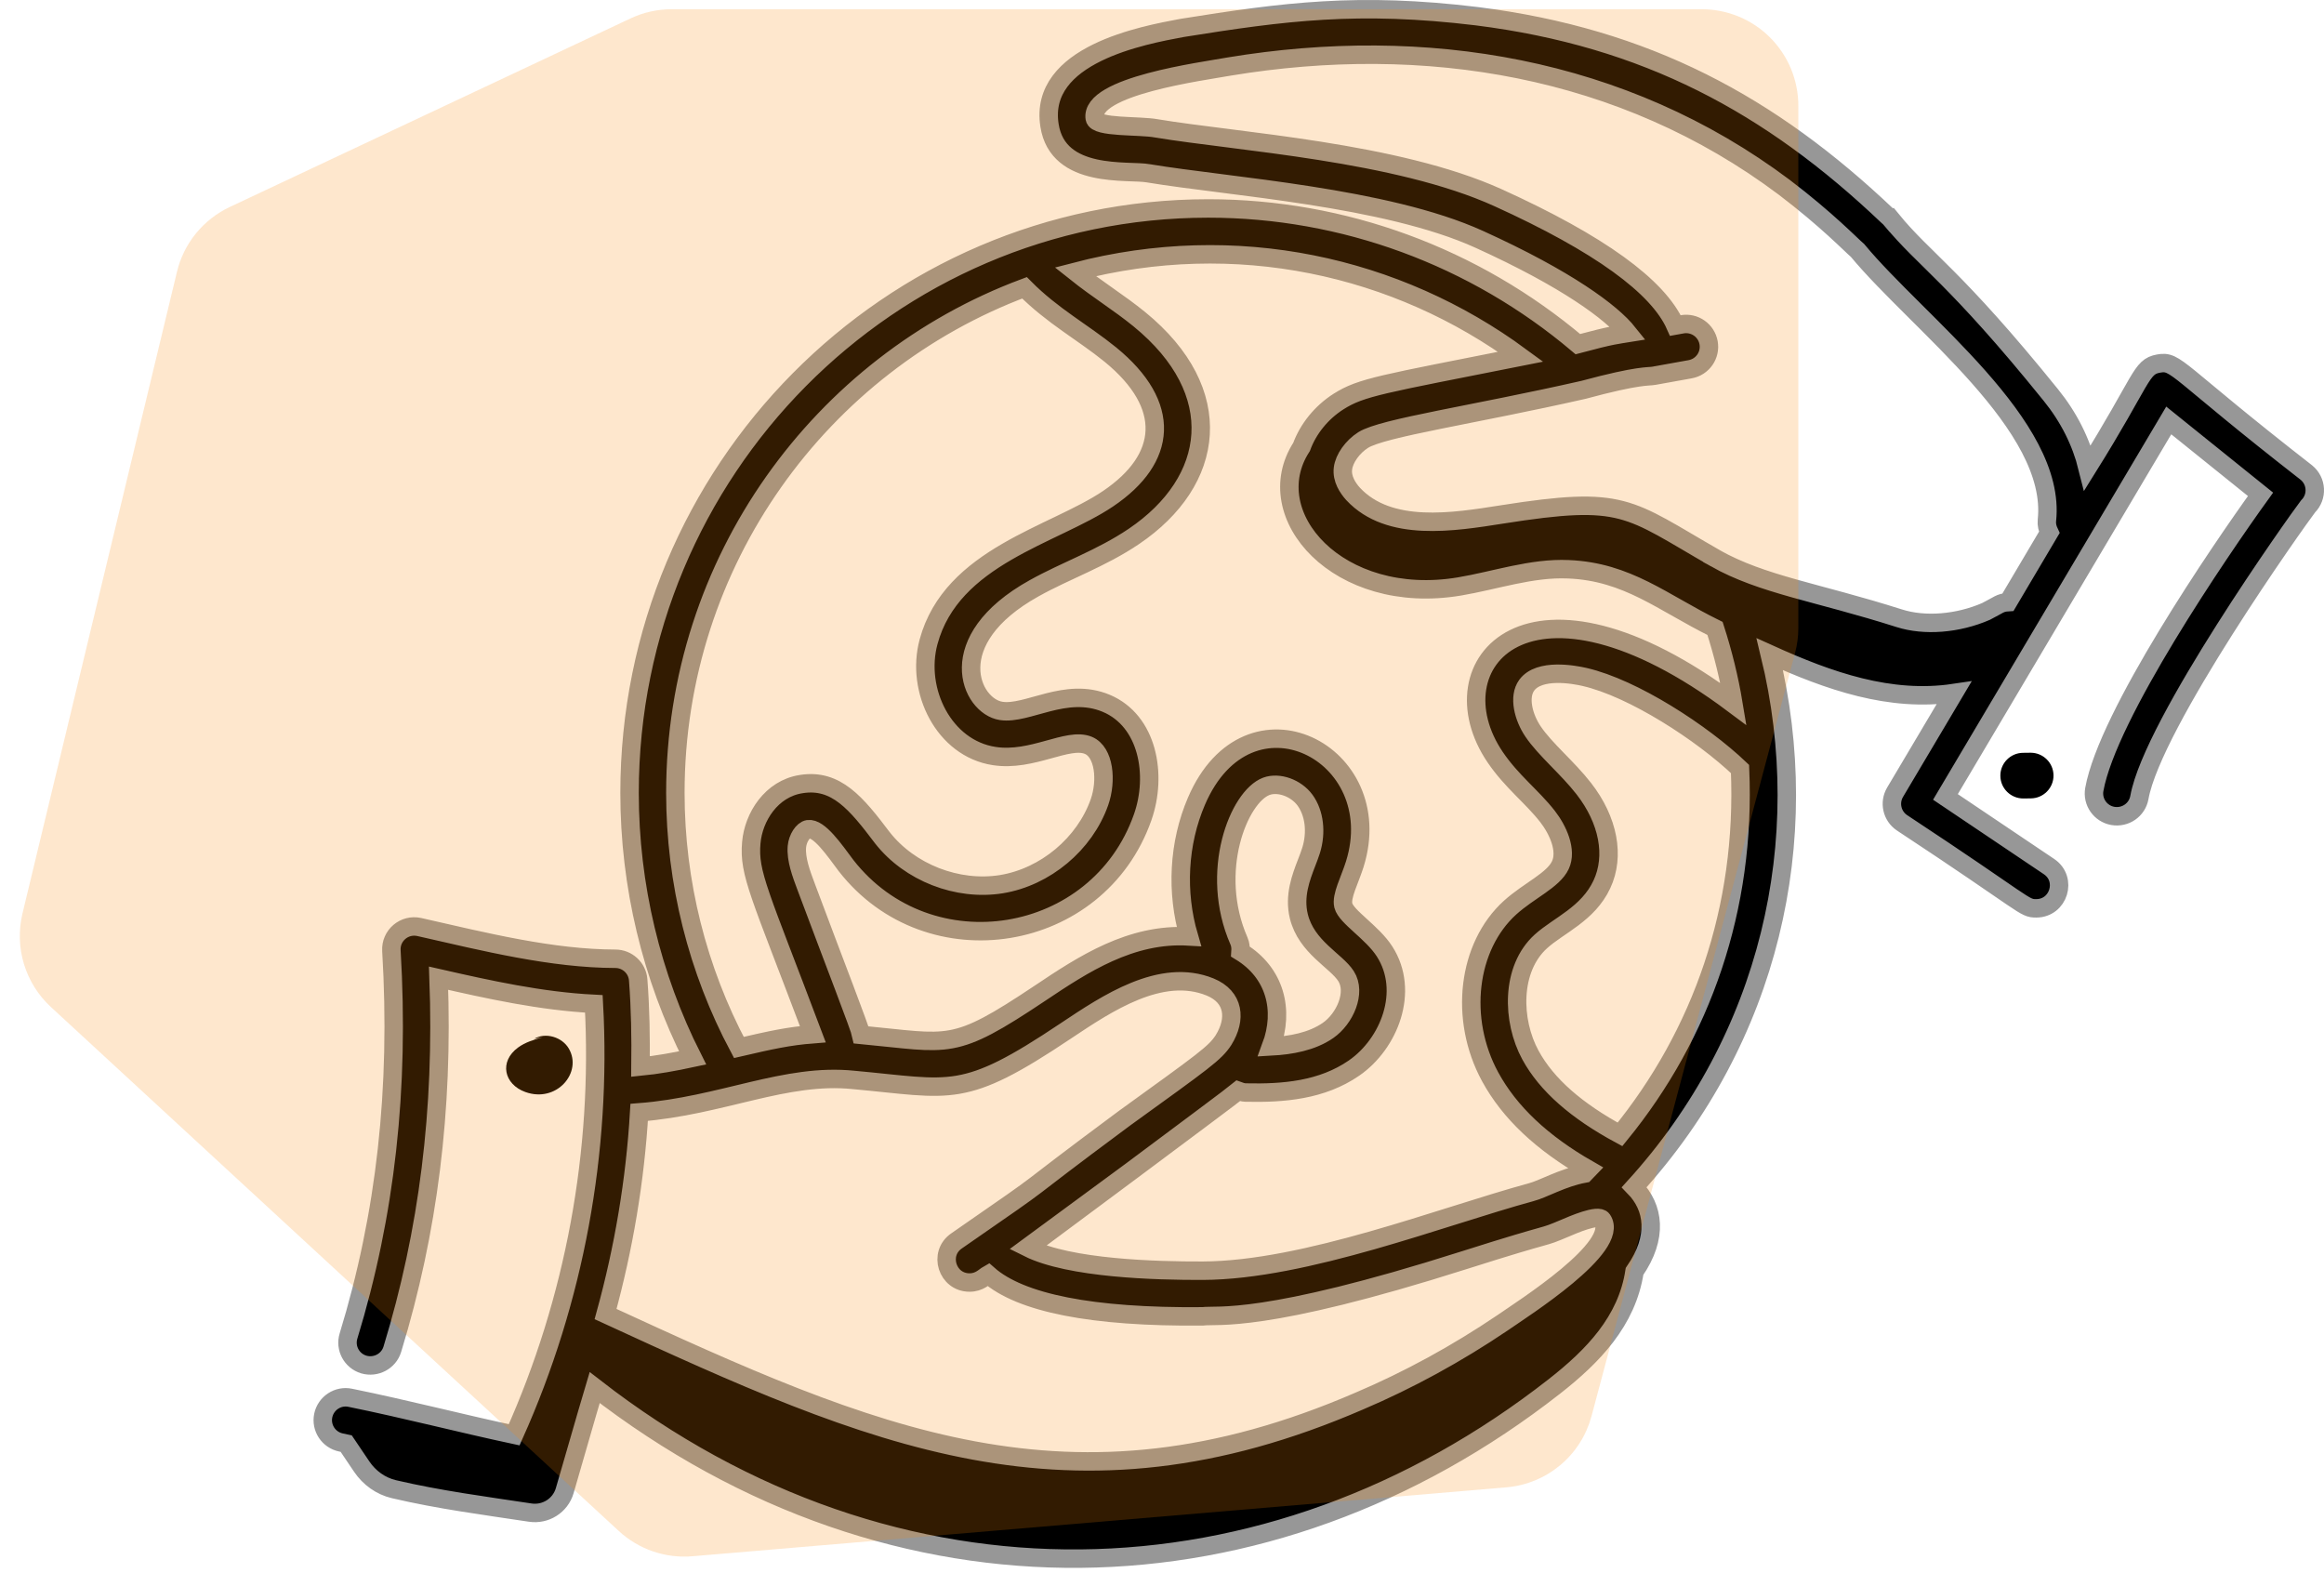 <?xml version="1.0" encoding="utf-8"?>
<svg width="126px" height="86px" viewBox="0 0 126 86" version="1.1" xmlns:xlink="http://www.w3.org/1999/xlink" xmlns="http://www.w3.org/2000/svg">
  <defs>
    <filter id="filter_1">
      <feColorMatrix in="SourceGraphic" type="matrix" values="0 0 0 0 0.988 0 0 0 0 0.529 0 0 0 0 0.031 0 0 0 1 0" />
    </filter>
  </defs>
  <g id="Group-59" transform="translate(0.5 0.5)">
    <g id="planet-protection" transform="translate(17 0)" filter="url(#filter_1)">
      <path d="M1.04 3.05C2.739 3.663 4.154 1.99 3.398 0.695C3.034 0.071 2.141 -0.202 1.519 0.167L1.973 0.082C1.51 0.211 1.039 0.353 0.651 0.636C-0.401 1.404 -0.111 2.635 1.04 3.05Z" transform="translate(9.941 55.651)" id="Path" fill="#000000" stroke="none" />
      <path d="M99.525 19.212C98.552 19.387 98.692 20.041 95.681 24.859C95.331 23.453 94.67 22.124 93.689 20.914C88.472 14.455 86.819 13.579 85.06 11.423L85.057 11.425C84.992 11.347 84.916 11.273 84.835 11.206C78.497 5.179 71.764 1.535 62.571 0.379C56.141 -0.4 52.14 0.126 46.591 1.014C44.459 1.409 38.797 2.458 39.401 6.294C39.855 9.245 43.693 8.696 44.758 8.895C49.162 9.628 57.62 10.169 62.693 12.472C67.452 14.632 69.878 16.438 70.769 17.555C70.212 17.646 69.963 17.641 68.046 18.156C62.44 13.42 55.359 10.801 48.007 10.801C30.707 10.801 16.633 25.014 16.633 42.485C16.633 47.501 17.817 52.43 20.051 56.852C19.069 57.064 18.113 57.236 17.226 57.322C17.245 55.756 17.221 54.188 17.1 52.621C17.05 51.978 16.513 51.48 15.865 51.478C12.428 51.471 8.82 50.573 5.231 49.757C4.426 49.577 3.671 50.216 3.721 51.038C4.169 58.519 3.408 65.351 1.395 71.929C1.195 72.583 1.564 73.275 2.221 73.474C2.872 73.665 3.57 73.305 3.77 72.651C5.722 66.273 6.546 59.676 6.279 52.532C9.016 53.154 11.83 53.778 14.698 53.923C15.137 61.946 13.652 69.981 10.377 77.285C7.446 76.658 4.508 75.892 1.491 75.279C0.822 75.137 0.163 75.574 0.025 76.243C-0.112 76.913 0.321 77.567 0.993 77.703C1.087 77.722 1.178 77.746 1.272 77.765L2.115 79.014C2.525 79.621 3.146 80.068 3.861 80.235C6.332 80.813 8.741 81.124 11.245 81.503C12.078 81.629 12.879 81.125 13.116 80.319C13.66 78.464 14.194 76.56 14.742 74.724C31.108 87.424 51.306 86.776 66.773 74.663C68.867 73.023 70.709 71.126 71.12 68.426C72.413 66.561 72.168 64.953 71.103 63.861C78.448 55.796 80.913 45.06 78.453 34.969C81.667 36.423 84.971 37.587 88.439 37.071L85.245 42.451C84.912 43.015 85.076 43.74 85.62 44.106C92.466 48.618 92.213 48.744 92.896 48.744C94.119 48.744 94.603 47.163 93.591 46.48L87.976 42.704C89.214 40.617 83.492 50.264 100.083 22.294L105.059 26.299C102.816 29.41 96.77 38.273 96.047 42.298C95.926 42.97 96.375 43.613 97.05 43.734C97.73 43.851 98.371 43.407 98.491 42.733C99.21 38.732 107.05 27.713 107.636 26.953C108.158 26.433 108.113 25.578 107.539 25.115C100.395 19.552 100.511 19.029 99.525 19.212ZM64.948 18.839C57.392 20.34 56.316 20.481 55.074 21.267C54.133 21.865 53.419 22.763 53.067 23.729C50.674 27.413 55.059 32.392 61.62 31.295C63.565 30.969 65.54 30.273 67.529 30.362C70.747 30.492 72.641 32.172 75.484 33.57C75.915 34.911 76.254 36.277 76.484 37.669C65.382 29.369 60.154 35.52 63.564 40.55C64.467 41.879 65.565 42.687 66.406 43.769C66.96 44.481 67.474 45.596 67.099 46.399C66.713 47.226 65.406 47.771 64.374 48.703C62.053 50.805 61.588 54.749 63.292 57.877C64.347 59.813 66.102 61.465 68.617 62.904C68.548 62.975 68.487 63.051 68.417 63.121C67.19 63.345 66.178 63.964 65.496 64.139C60.684 65.449 53.265 68.371 47.705 68.389C45.184 68.397 40.496 68.273 38.238 67.145C38.352 67.068 49.252 58.961 49.635 58.638C49.761 58.685 49.892 58.726 50.034 58.73C52.109 58.779 54.18 58.596 55.91 57.404C57.823 56.084 58.946 53.23 57.569 51.085C56.901 50.039 55.485 49.211 55.331 48.589C55.206 48.08 55.676 47.228 55.951 46.351C57.849 40.3 50.174 36.401 47.369 42.933C46.387 45.218 46.255 47.874 46.956 50.266C43.817 50.078 41.224 51.778 38.907 53.331C34.128 56.524 34.06 56.066 29.196 55.605C29.111 55.191 27.764 51.743 26.227 47.63C25.942 46.873 25.647 46.091 25.705 45.403C25.744 44.95 26.036 44.498 26.316 44.454C26.908 44.368 27.729 45.568 28.376 46.433C32.87 52.179 42.029 50.694 44.451 43.809C45.259 41.515 44.738 38.573 42.468 37.625C40.276 36.713 38.206 38.259 36.778 38.041C35.122 37.788 33.495 34.214 38.567 31.392C40.288 30.431 42.197 29.783 43.973 28.583C48.41 25.584 49.087 20.737 44.274 16.808C43.151 15.893 42.08 15.257 40.795 14.234C49.505 11.959 58.233 13.899 64.948 18.839ZM52.919 49.177C53.331 50.852 54.944 51.582 55.477 52.418C56.047 53.306 55.418 54.732 54.496 55.368C53.62 55.972 52.491 56.171 51.415 56.231C52.15 54.256 51.635 52.235 49.757 51.09C49.771 50.897 49.755 50.701 49.672 50.511C48.029 46.758 49.663 42.691 51.154 42.13C51.826 41.88 52.768 42.216 53.255 42.881C53.765 43.582 53.89 44.628 53.581 45.611C53.513 45.827 53.429 46.043 53.346 46.259C53.035 47.065 52.648 48.067 52.919 49.177ZM38.045 15.103C39.562 16.635 41.218 17.517 42.701 18.723C46.069 21.473 45.789 24.367 42.58 26.534C39.638 28.524 34.099 29.653 32.843 34.297C32.131 36.934 33.677 40.072 36.401 40.487C38.467 40.809 40.399 39.445 41.508 39.908C42.374 40.269 42.519 41.822 42.109 42.991C41.309 45.26 39.173 47.045 36.793 47.434C34.416 47.817 31.817 46.808 30.335 44.912C28.93 43.053 27.831 41.703 25.939 42.008C24.318 42.256 23.35 43.798 23.232 45.194C23.089 46.864 23.675 47.897 26.569 55.568C25.27 55.67 24.323 55.877 22.559 56.286C20.313 52.071 19.116 47.323 19.116 42.485C19.116 29.923 27.016 19.219 38.045 15.103ZM28.79 58.048C34.136 58.534 34.683 59.141 40.289 55.386C42.507 53.907 45.446 51.925 48.11 53.009C49.421 53.548 49.539 54.754 48.837 55.884C48.367 56.602 47.819 56.978 43.471 60.119C36.732 65.118 40.373 62.614 34.358 66.776C33.359 67.463 33.852 69.03 35.066 69.03C35.606 69.03 35.879 68.707 36.077 68.596C37.82 70.139 41.703 70.921 47.691 70.864C48.498 70.756 50.942 71.301 61.888 67.818C67.115 66.157 65.869 66.708 67.368 66.076C67.743 65.918 69.155 65.292 69.375 65.625C70.363 67.1 65.087 70.43 63.957 71.218C61.477 72.893 58.87 74.317 56.202 75.453C40.527 82.237 29.798 77.401 15.332 70.74C16.314 67.172 16.935 63.509 17.154 59.805C21.636 59.46 25.085 57.659 28.79 58.048ZM70.331 60.999C67.984 59.731 66.361 58.324 65.475 56.698C64.462 54.838 64.398 52.026 66.044 50.535C67.002 49.667 68.599 49.055 69.35 47.443C70.069 45.906 69.701 43.966 68.367 42.253C67.499 41.134 66.282 40.14 65.621 39.163C65.098 38.393 64.811 37.282 65.273 36.649C65.953 35.719 67.845 36.07 68.409 36.2C71.051 36.808 74.783 39.23 76.839 41.19C77.165 48.74 74.764 55.565 70.331 60.999ZM91.368 32.145C90.929 32.172 90.874 32.293 90.177 32.647C88.643 33.315 86.84 33.456 85.468 33.016C80.976 31.59 78.072 31.209 75.497 29.765L75.498 29.763C70.708 27.015 70.577 26.342 63.938 27.389C61.3 27.803 57.82 28.378 55.862 26.279C55.572 25.958 55.241 25.459 55.311 24.9C55.376 24.359 55.827 23.724 56.406 23.356C57.458 22.69 62.425 21.981 68.358 20.633C71.397 19.811 71.866 19.93 72.169 19.872L74.13 19.519C74.805 19.4 75.255 18.757 75.135 18.084C75.015 17.412 74.374 16.961 73.695 17.083L73.335 17.148C72.397 15.028 69.204 12.707 63.722 10.219C58.217 7.721 49.63 7.196 45.194 6.459C44.278 6.286 41.937 6.436 41.854 5.915C41.579 4.16 47.708 3.37 49.131 3.109C59.739 1.352 70.486 3.089 79.233 9.651C81.54 11.402 82.882 12.803 83.21 13.078C86.472 17.019 94.038 22.559 93.477 27.713C93.452 27.948 93.513 28.164 93.607 28.363L91.368 32.145Z" id="Shape" fill="#000000" stroke="#979797" stroke-width="1" />
      <path d="M1.625 0L1.226 0.005C0.541 0.013 -0.008 0.574 8.8142e-05 1.257C0.008 1.935 0.563 2.48 1.242 2.48C1.246 2.48 1.251 2.48 1.257 2.48L1.656 2.475C2.342 2.467 2.89 1.906 2.882 1.223C2.874 0.544 2.32 0 1.641 0C1.636 0 1.631 0 1.625 0Z" transform="translate(90.953 40.308)" id="Path" fill="#000000" stroke="none" />
    </g>
    <g id="Group-26">
      <g id="Group-23">
        <path d="M33.051 82.502L2.258 54.092Q2.003 53.856 1.78 53.588Q1.558 53.321 1.373 53.026Q1.189 52.731 1.045 52.415Q0.9 52.098 0.799 51.766Q0.698 51.433 0.642 51.09Q0.586 50.746 0.576 50.399Q0.566 50.051 0.602 49.705Q0.638 49.359 0.719 49.021L9.095 14.233Q9.164 13.948 9.263 13.673Q9.363 13.398 9.493 13.135Q9.623 12.873 9.782 12.626Q9.94 12.38 10.126 12.153Q10.31 11.926 10.52 11.721Q10.729 11.516 10.96 11.335Q11.191 11.155 11.44 11.001Q11.689 10.848 11.954 10.723L33.687 0.498Q34.209 0.252 34.773 0.126Q35.337 0 35.914 0L91.767 0Q91.896 0 92.024 0.006Q92.153 0.013 92.28 0.025Q92.408 0.038 92.535 0.057Q92.662 0.075 92.788 0.101Q92.914 0.126 93.039 0.157Q93.163 0.188 93.286 0.225Q93.409 0.263 93.53 0.306Q93.651 0.349 93.77 0.398Q93.888 0.447 94.005 0.502Q94.121 0.557 94.234 0.618Q94.347 0.678 94.457 0.744Q94.568 0.81 94.674 0.882Q94.781 0.953 94.885 1.03Q94.988 1.106 95.087 1.188Q95.186 1.269 95.281 1.355Q95.377 1.442 95.467 1.533Q95.558 1.623 95.644 1.719Q95.731 1.814 95.812 1.913Q95.894 2.012 95.97 2.116Q96.047 2.219 96.118 2.326Q96.189 2.432 96.255 2.542Q96.322 2.653 96.382 2.766Q96.443 2.879 96.498 2.995Q96.552 3.111 96.602 3.23Q96.651 3.349 96.694 3.47Q96.737 3.591 96.775 3.714Q96.812 3.837 96.843 3.961Q96.874 4.086 96.899 4.212Q96.924 4.338 96.943 4.465Q96.962 4.592 96.975 4.72Q96.987 4.848 96.994 4.976Q97 5.104 97 5.233L97 33.548Q97 34.233 96.823 34.896L85.789 76.268Q85.737 76.461 85.671 76.65Q85.604 76.84 85.524 77.023Q85.443 77.207 85.349 77.384Q85.254 77.561 85.146 77.73Q85.039 77.899 84.918 78.059Q84.798 78.22 84.666 78.37Q84.534 78.521 84.39 78.661Q84.247 78.801 84.093 78.93Q83.939 79.059 83.776 79.176Q83.613 79.292 83.442 79.396Q83.27 79.5 83.091 79.59Q82.912 79.68 82.727 79.757Q82.541 79.833 82.35 79.895Q82.16 79.957 81.965 80.004Q81.77 80.052 81.572 80.084Q81.374 80.116 81.174 80.133L37.041 83.87Q36.77 83.893 36.499 83.888Q36.227 83.883 35.958 83.849Q35.688 83.816 35.424 83.755Q35.159 83.694 34.902 83.606Q34.645 83.518 34.399 83.404Q34.153 83.29 33.919 83.15Q33.686 83.011 33.468 82.849Q33.251 82.686 33.051 82.502Z" id="Path-11" fill="#FC8708" fill-opacity="0.2" fill-rule="evenodd" stroke="none" />
      </g>
    </g>
  </g>
</svg>